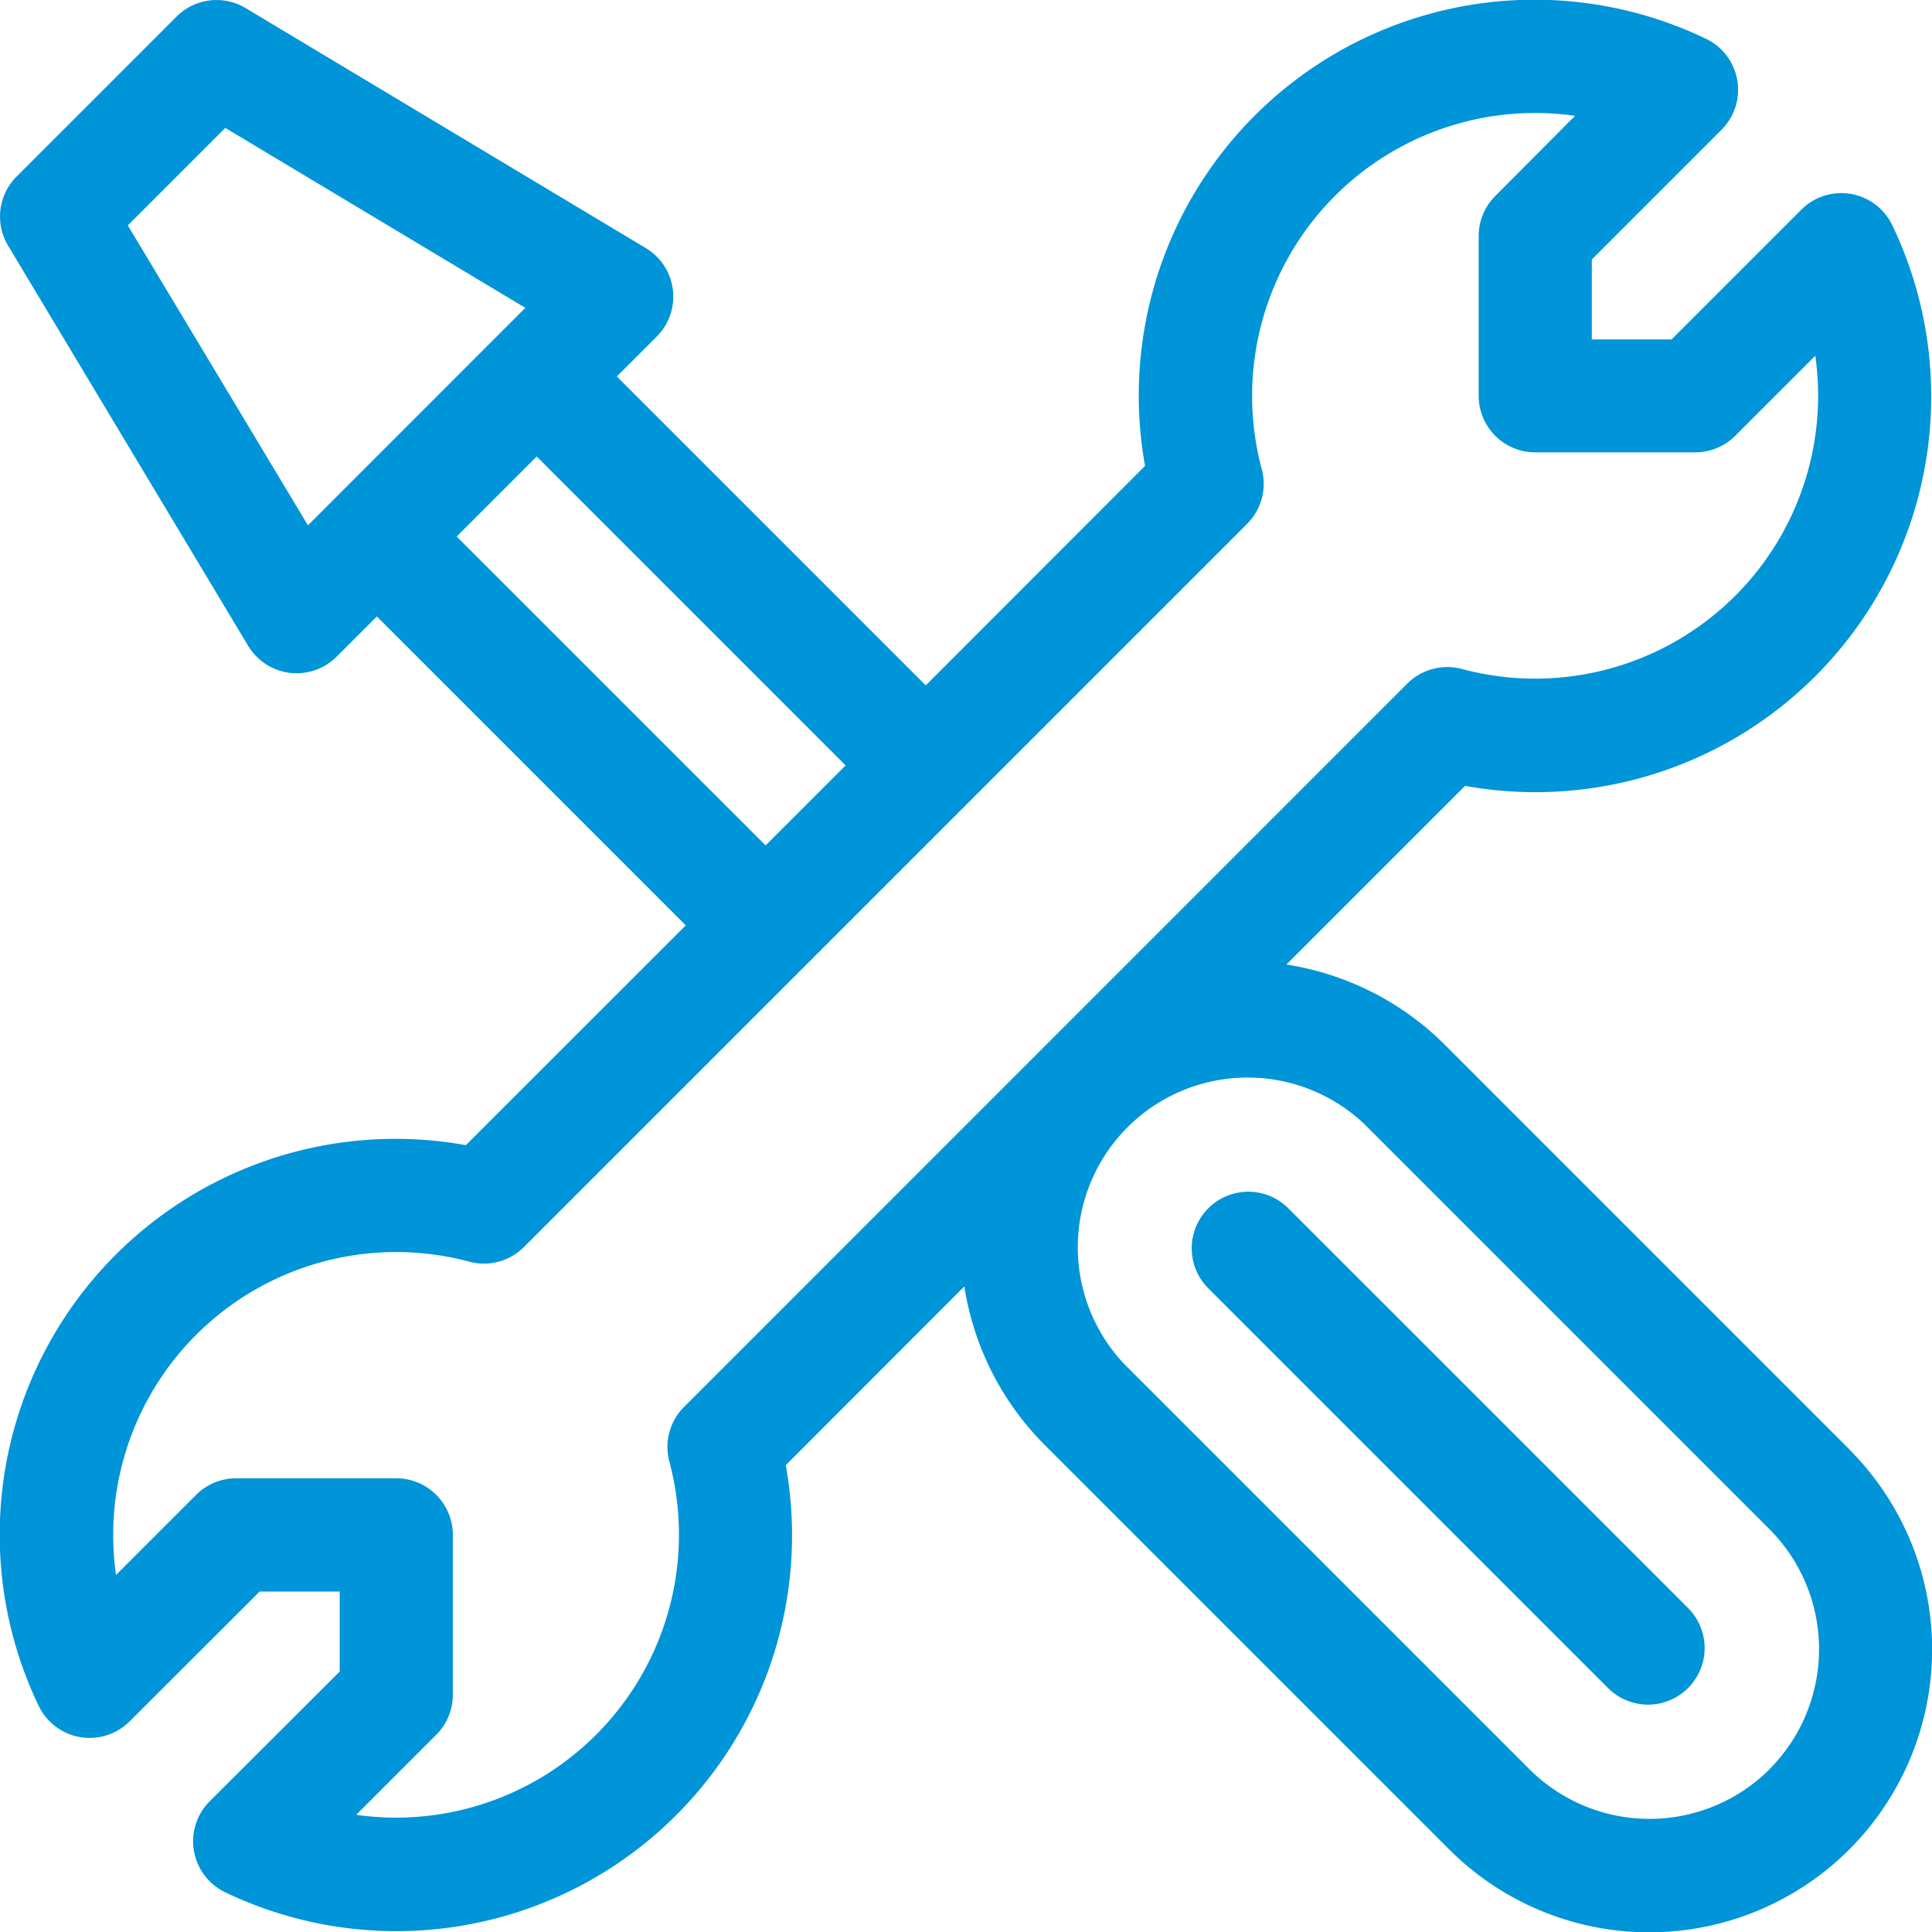 <svg xmlns="http://www.w3.org/2000/svg" width="20.014" height="20.015" viewBox="0 0 20.014 20.015">
  <g id="repair" transform="translate(-0.01 0)">
    <path id="Path_528" data-name="Path 528" d="M19.168,15.014l-4.2-4.2a2.962,2.962,0,0,0-1.632-.822l1.851-1.851a4.1,4.1,0,0,0,4.426-5.807.586.586,0,0,0-.943-.162L17.326,3.516H16.5V2.688l1.344-1.344A.586.586,0,0,0,17.679.4a4.1,4.1,0,0,0-5.807,4.426L9.6,7.1,6.4,3.9l.414-.414A.586.586,0,0,0,6.7,2.57L2.555.084a.586.586,0,0,0-.716.088L.182,1.829a.586.586,0,0,0-.088.716L2.58,6.689A.586.586,0,0,0,3.5,6.8l.414-.414,3.2,3.2L4.836,11.863A4.1,4.1,0,0,0,.41,17.67a.586.586,0,0,0,.943.162L2.7,16.487h.829v.829L2.182,18.66a.586.586,0,0,0,.162.943A4.1,4.1,0,0,0,8.15,15.178L10,13.326a2.963,2.963,0,0,0,.823,1.633l4.2,4.2a2.93,2.93,0,1,0,4.144-4.144ZM3.2,5.442,1.334,2.335l1.01-1.01L5.452,3.189Zm1.541.116.829-.829,3.2,3.2-.829.829Zm2.355,9.017a.586.586,0,0,0-.152.566A2.931,2.931,0,0,1,3.7,18.8l.829-.829a.586.586,0,0,0,.172-.414V15.9a.586.586,0,0,0-.586-.586H2.455a.586.586,0,0,0-.414.172l-.829.829A2.931,2.931,0,0,1,4.872,13.07a.586.586,0,0,0,.566-.152l7.491-7.491a.586.586,0,0,0,.152-.566A2.931,2.931,0,0,1,16.326,1.2L15.5,2.03a.586.586,0,0,0-.172.414V4.1a.586.586,0,0,0,.586.586h1.658a.586.586,0,0,0,.414-.172l.829-.829a2.931,2.931,0,0,1-3.661,3.245.586.586,0,0,0-.566.152Zm11.245,3.753a1.761,1.761,0,0,1-2.487,0l-4.2-4.2a1.759,1.759,0,0,1,2.486-2.487l4.2,4.2A1.761,1.761,0,0,1,18.339,18.329Z" fill="#0094d8"/>
    <path id="Path_529" data-name="Path 529" d="M320.959,320.12l-4.141-4.141a.586.586,0,0,0-.829.829l4.141,4.141a.586.586,0,0,0,.829-.829Z" transform="translate(-303.462 -303.462)" fill="#0094d8"/>
  </g>
</svg>
